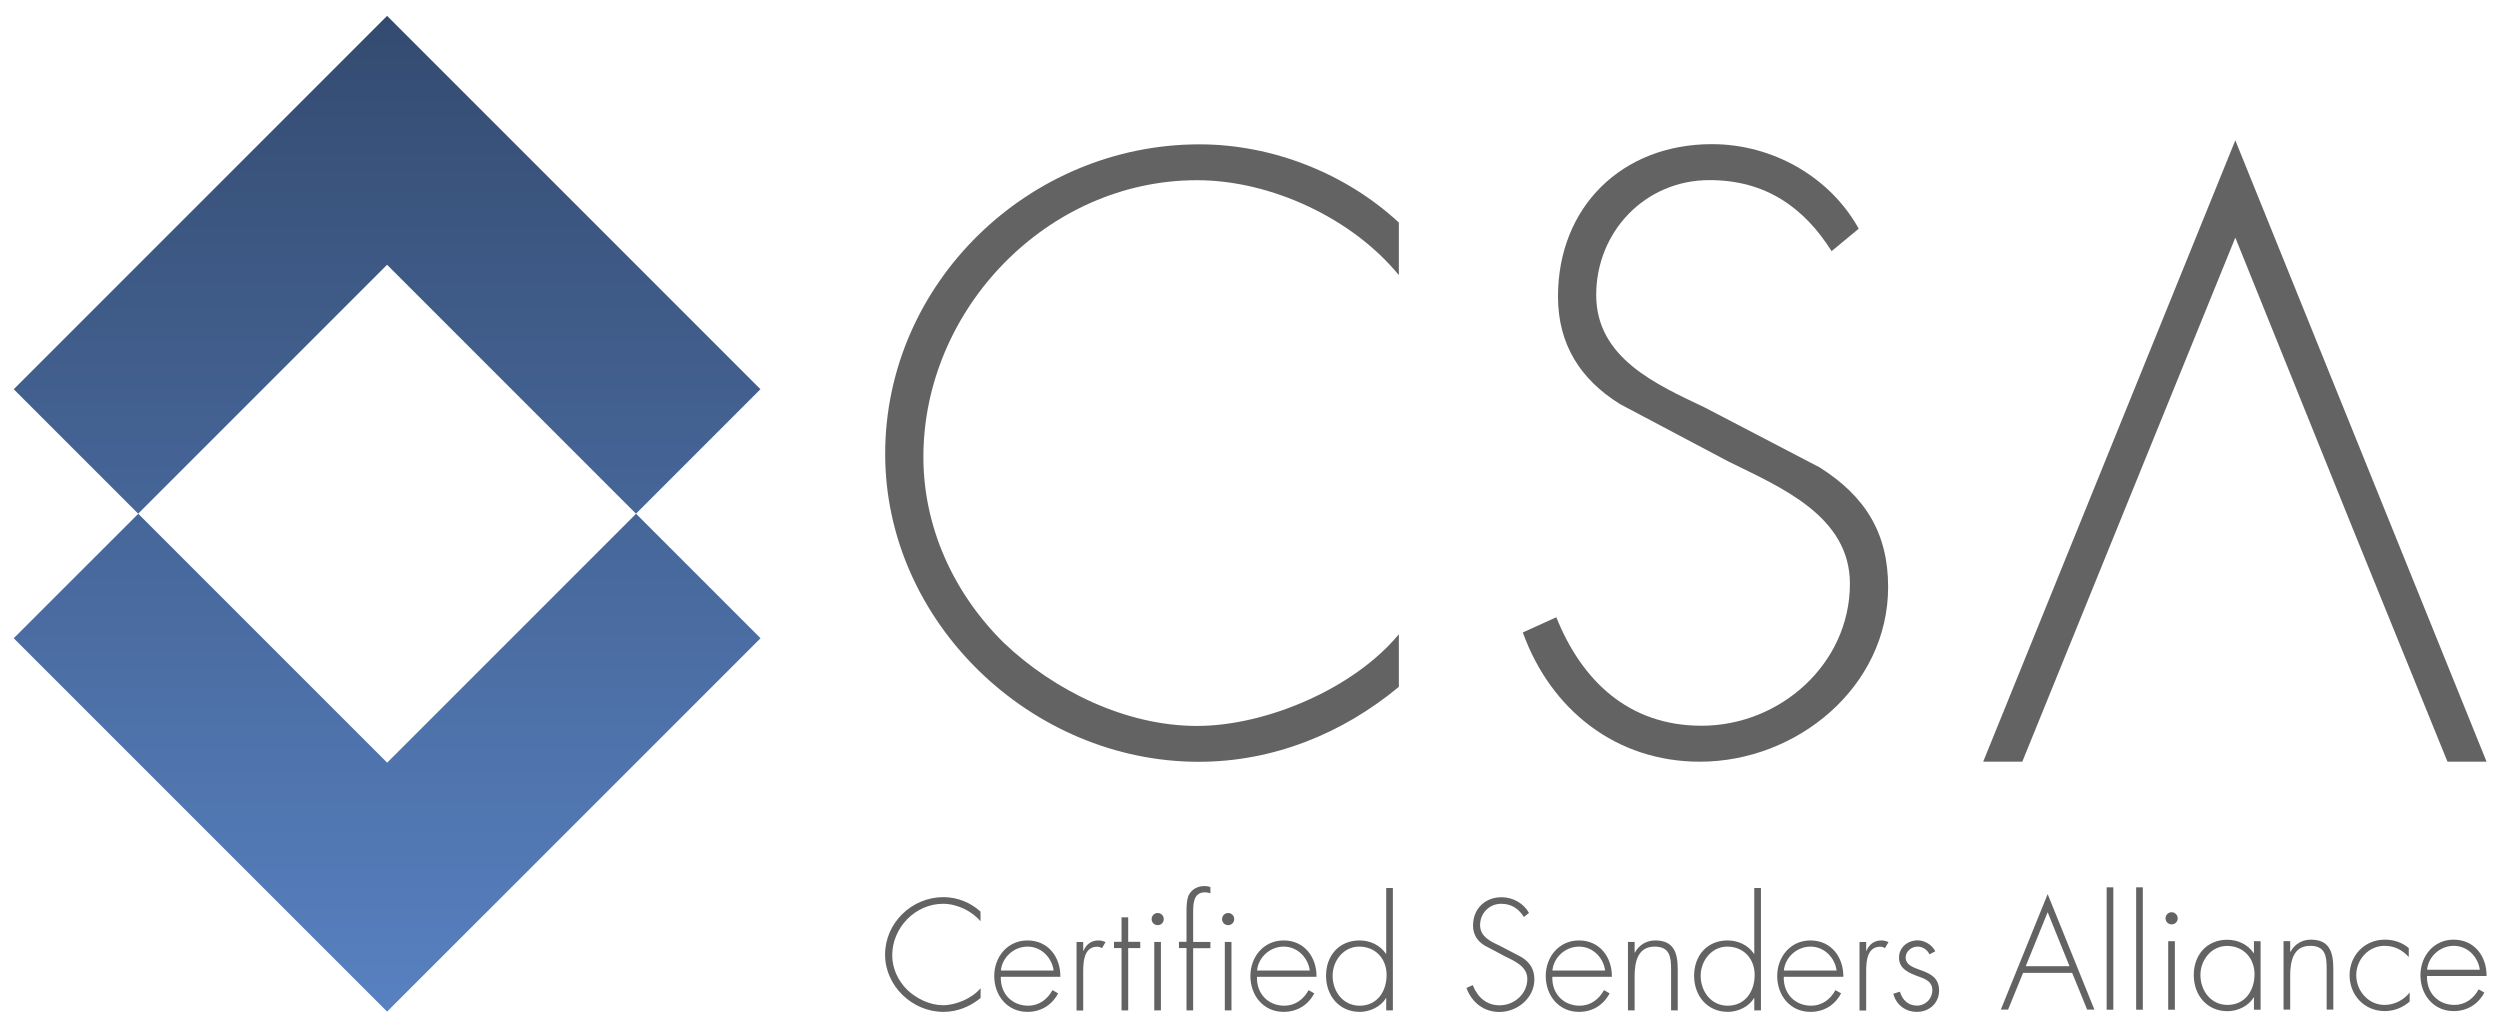 <?xml version="1.0" encoding="UTF-8"?>
<svg xmlns="http://www.w3.org/2000/svg" xmlns:xlink="http://www.w3.org/1999/xlink" version="1.1" id="Ebene_1" x="0px" y="0px" viewBox="0 0 255.12 104.88" style="enable-background:new 0 0 255.12 104.88;" xml:space="preserve">
<style type="text/css">
	.st0{fill:url(#SVGID_1_);}
	.st1{fill:#646363;}
</style>
<linearGradient id="SVGID_1_" gradientUnits="userSpaceOnUse" x1="-274.799" y1="-252.407" x2="-274.799" y2="-150.772" gradientTransform="matrix(-1 0 0 -1 -235.288 -149.169)">
	<stop offset="0" style="stop-color:#5881C1"></stop>
	<stop offset="1" style="stop-color:#344B70"></stop>
</linearGradient>
<path class="st0" d="M14.1,52.42L1.4,39.72l12.7-12.7l12.7-12.7l12.7-12.7l12.7,12.7l12.7,12.7l12.7,12.7l-12.7,12.7l-12.7-12.7  l-12.7-12.7l-12.7,12.7L14.1,52.42z M52.21,90.53l12.7-12.7l12.7-12.7l-12.7-12.7l-12.7,12.7l-12.7,12.7l-12.7-12.7l-12.7-12.7  L1.4,65.13l12.7,12.7l12.7,12.7l12.7,12.7L52.21,90.53z"></path>
<g>
	<g>
		<path class="st1" d="M100.07,94.03c-0.88-1.07-2.42-1.8-3.83-1.8c-2.85,0-5.19,2.45-5.19,5.25c0,1.33,0.58,2.59,1.53,3.53    c0.95,0.91,2.32,1.57,3.66,1.57c1.32,0,2.98-0.71,3.83-1.74v1c-1.07,0.89-2.39,1.42-3.8,1.42c-3.18,0-5.95-2.65-5.95-5.84    c0-3.24,2.72-5.87,5.96-5.87c1.38,0,2.77,0.54,3.78,1.48V94.03z"></path>
		<path class="st1" d="M102.13,99.68c-0.05,1.77,1.18,2.95,2.8,2.95c1.09,0,1.97-0.65,2.47-1.59l0.58,0.33    c-0.64,1.21-1.76,1.89-3.13,1.89c-2.07,0-3.39-1.68-3.39-3.66c0-1.95,1.35-3.63,3.39-3.63c2.12,0,3.38,1.7,3.36,3.71H102.13z     M107.52,99.04c-0.17-1.29-1.23-2.44-2.66-2.44c-1.42,0-2.6,1.12-2.72,2.44H107.52z"></path>
		<path class="st1" d="M110.54,97.03h0.03c0.27-0.64,0.77-1.06,1.51-1.06c0.27,0,0.5,0.06,0.74,0.17l-0.36,0.61    c-0.17-0.09-0.3-0.14-0.48-0.14c-1.53,0-1.44,1.91-1.44,2.94v3.57h-0.68v-6.99h0.68V97.03z"></path>
		<path class="st1" d="M115.13,103.11h-0.68v-6.36h-0.77v-0.64h0.77v-2.5h0.68v2.5h1.23v0.64h-1.23V103.11z"></path>
		<path class="st1" d="M118.76,93.79c0,0.35-0.27,0.62-0.62,0.62c-0.35,0-0.62-0.27-0.62-0.62c0-0.33,0.27-0.62,0.62-0.62    C118.49,93.17,118.76,93.45,118.76,93.79z M118.47,103.11h-0.68v-6.99h0.68V103.11z"></path>
		<path class="st1" d="M121.76,103.11h-0.68v-6.36h-0.77v-0.64h0.77v-3.13c0-0.51,0.02-1.26,0.27-1.71    c0.32-0.56,0.92-0.85,1.56-0.85c0.21,0,0.41,0.03,0.61,0.11v0.62c-0.18-0.03-0.36-0.09-0.56-0.09c-1.18,0-1.2,1.18-1.2,2.06v3    h1.76v0.64h-1.76V103.11z M125.95,93.79c0,0.35-0.27,0.62-0.62,0.62s-0.62-0.27-0.62-0.62c0-0.33,0.27-0.62,0.62-0.62    S125.95,93.45,125.95,93.79z M125.67,103.11h-0.68v-6.99h0.68V103.11z"></path>
		<path class="st1" d="M128.27,99.68c-0.05,1.77,1.18,2.95,2.8,2.95c1.09,0,1.97-0.65,2.47-1.59l0.58,0.33    c-0.64,1.21-1.76,1.89-3.13,1.89c-2.07,0-3.39-1.68-3.39-3.66c0-1.95,1.35-3.63,3.39-3.63c2.12,0,3.38,1.7,3.36,3.71H128.27z     M133.66,99.04c-0.17-1.29-1.23-2.44-2.66-2.44c-1.42,0-2.6,1.12-2.72,2.44H133.66z"></path>
		<path class="st1" d="M141.46,101.85h-0.03c-0.51,0.89-1.64,1.41-2.66,1.41c-2.12,0-3.45-1.65-3.45-3.69c0-2.04,1.32-3.6,3.42-3.6    c1.07,0,2.1,0.48,2.69,1.36h0.03v-6.71h0.68v12.49h-0.68V101.85z M141.5,99.49c0-1.62-1.1-2.89-2.8-2.89    c-1.6,0-2.71,1.45-2.71,2.97c0,1.6,1.06,3.06,2.76,3.06C140.54,102.63,141.5,101.17,141.5,99.49z"></path>
	</g>
	<g>
		<path class="st1" d="M155.51,93.58c-0.51-0.82-1.24-1.35-2.32-1.35c-1.23,0-2.15,0.98-2.15,2.18s1.14,1.7,2.06,2.13l2.18,1.14    c0.86,0.54,1.3,1.24,1.3,2.27c0,1.89-1.73,3.32-3.57,3.32c-1.59,0-2.83-0.98-3.36-2.45l0.64-0.29c0.48,1.21,1.38,2.06,2.75,2.06    c1.5,0,2.82-1.18,2.82-2.69c0-1.29-1.32-1.83-2.3-2.32l-2.06-1.09c-0.76-0.47-1.18-1.14-1.18-2.04c0-1.7,1.21-2.89,2.92-2.89    c1.15,0,2.24,0.62,2.79,1.6L155.51,93.58z"></path>
		<path class="st1" d="M158.41,99.68c-0.05,1.77,1.18,2.95,2.8,2.95c1.09,0,1.97-0.65,2.47-1.59l0.58,0.33    c-0.64,1.21-1.76,1.89-3.13,1.89c-2.07,0-3.39-1.68-3.39-3.66c0-1.95,1.35-3.63,3.39-3.63c2.12,0,3.38,1.7,3.36,3.71H158.41z     M163.8,99.04c-0.17-1.29-1.23-2.44-2.66-2.44c-1.42,0-2.6,1.12-2.72,2.44H163.8z"></path>
		<path class="st1" d="M166.81,97.21h0.03c0.41-0.77,1.17-1.24,2.07-1.24c1.8,0,2.3,1.12,2.3,2.92v4.22h-0.68v-4.22    c0-1.26-0.15-2.29-1.68-2.29c-1.76,0-2.04,1.63-2.04,3.06v3.45h-0.68v-6.99h0.68V97.21z"></path>
		<path class="st1" d="M179.02,101.85h-0.03c-0.51,0.89-1.64,1.41-2.66,1.41c-2.12,0-3.45-1.65-3.45-3.69c0-2.04,1.32-3.6,3.42-3.6    c1.07,0,2.1,0.48,2.69,1.36h0.03v-6.71h0.68v12.49h-0.68V101.85z M179.06,99.49c0-1.62-1.1-2.89-2.8-2.89    c-1.6,0-2.71,1.45-2.71,2.97c0,1.6,1.06,3.06,2.76,3.06C178.09,102.63,179.06,101.17,179.06,99.49z"></path>
		<path class="st1" d="M182.03,99.68c-0.05,1.77,1.18,2.95,2.8,2.95c1.09,0,1.97-0.65,2.47-1.59l0.58,0.33    c-0.64,1.21-1.76,1.89-3.13,1.89c-2.07,0-3.39-1.68-3.39-3.66c0-1.95,1.35-3.63,3.39-3.63c2.12,0,3.38,1.7,3.36,3.71H182.03z     M187.42,99.04c-0.17-1.29-1.23-2.44-2.66-2.44c-1.42,0-2.6,1.12-2.72,2.44H187.42z"></path>
		<path class="st1" d="M190.44,97.03h0.03c0.27-0.64,0.77-1.06,1.51-1.06c0.27,0,0.5,0.06,0.74,0.17l-0.36,0.61    c-0.17-0.09-0.3-0.14-0.48-0.14c-1.53,0-1.44,1.91-1.44,2.94v3.57h-0.68v-6.99h0.68V97.03z"></path>
		<path class="st1" d="M196.9,97.39c-0.23-0.48-0.68-0.79-1.23-0.79c-0.59,0-1.2,0.48-1.2,1.09c0,1.68,3.41,0.86,3.41,3.39    c0,1.29-1,2.18-2.26,2.18c-1.17,0-2.12-0.71-2.41-1.85l0.67-0.21c0.26,0.83,0.82,1.42,1.74,1.42c0.88,0,1.57-0.7,1.57-1.57    c0-0.86-0.67-1.14-1.36-1.38c-0.95-0.35-2.04-0.76-2.04-1.94c0-1.06,0.89-1.77,1.91-1.77c0.71,0,1.48,0.47,1.79,1.12L196.9,97.39z    "></path>
	</g>
	<g>
		<path class="st1" d="M206.45,99.28l-1.53,3.75h-0.74l4.78-11.79l4.77,11.79h-0.74l-1.53-3.75H206.45z M208.96,93.09l-2.24,5.51    h4.47L208.96,93.09z"></path>
		<path class="st1" d="M215.66,103.04h-0.68V90.55h0.68V103.04z"></path>
		<path class="st1" d="M218.67,103.04h-0.68V90.55h0.68V103.04z"></path>
		<path class="st1" d="M222.23,93.71c0,0.35-0.27,0.62-0.62,0.62c-0.35,0-0.62-0.27-0.62-0.62c0-0.33,0.27-0.62,0.62-0.62    C221.96,93.09,222.23,93.38,222.23,93.71z M221.94,103.04h-0.68v-6.99h0.68V103.04z"></path>
		<path class="st1" d="M230.69,103.04h-0.68v-1.26h-0.03c-0.51,0.89-1.64,1.41-2.66,1.41c-2.12,0-3.45-1.65-3.45-3.69    c0-2.04,1.32-3.6,3.42-3.6c1.07,0,2.1,0.48,2.69,1.36h0.03v-1.21h0.68V103.04z M224.55,99.49c0,1.6,1.06,3.06,2.76,3.06    c1.79,0,2.76-1.45,2.76-3.13c0-1.62-1.11-2.89-2.8-2.89C225.65,96.53,224.55,97.98,224.55,99.49z"></path>
		<path class="st1" d="M233.71,97.13h0.03c0.41-0.77,1.17-1.24,2.07-1.24c1.8,0,2.3,1.12,2.3,2.92v4.22h-0.68v-4.22    c0-1.26-0.15-2.29-1.68-2.29c-1.76,0-2.04,1.63-2.04,3.06v3.45h-0.68v-6.99h0.68V97.13z"></path>
		<path class="st1" d="M245.81,97.66c-0.67-0.73-1.47-1.14-2.47-1.14c-1.65,0-2.89,1.41-2.89,3c0,1.59,1.23,3.03,2.88,3.03    c1,0,1.94-0.48,2.57-1.26v0.92c-0.71,0.62-1.6,0.97-2.54,0.97c-2.07,0-3.59-1.62-3.59-3.66c0-2.03,1.54-3.63,3.6-3.63    c0.91,0,1.74,0.27,2.44,0.86V97.66z"></path>
		<path class="st1" d="M247.67,99.6c-0.05,1.77,1.18,2.95,2.8,2.95c1.09,0,1.97-0.65,2.47-1.59l0.58,0.33    c-0.64,1.21-1.76,1.89-3.13,1.89c-2.07,0-3.39-1.68-3.39-3.66c0-1.95,1.35-3.63,3.39-3.63c2.12,0,3.38,1.7,3.36,3.71H247.67z     M253.06,98.96c-0.17-1.29-1.23-2.44-2.66-2.44c-1.42,0-2.6,1.12-2.72,2.44H253.06z"></path>
	</g>
</g>
<path class="st1" d="M142.75,28.08c-4.72-5.78-13.03-9.69-20.6-9.69c-15.3,0-27.92,13.19-27.92,28.25c0,7.16,3.09,13.92,8.22,18.97  c5.13,4.88,12.46,8.47,19.7,8.47c7.08,0,16.04-3.83,20.6-9.36v5.37c-5.78,4.8-12.86,7.65-20.43,7.65  c-17.1,0-31.99-14.25-31.99-31.42c0-17.42,14.65-31.59,32.07-31.59c7.41,0,14.9,2.93,20.35,7.98V28.08z"></path>
<path class="st1" d="M186.91,25.63c-2.77-4.4-6.68-7.25-12.46-7.25c-6.59,0-11.56,5.29-11.56,11.72c0,6.43,6.11,9.12,11.07,11.48  l11.72,6.11c4.64,2.93,7,6.68,7,12.21c0,10.18-9.28,17.83-19.21,17.83c-8.55,0-15.22-5.29-18.07-13.19l3.42-1.55  c2.61,6.51,7.41,11.07,14.82,11.07c8.06,0,15.14-6.35,15.14-14.49c0-6.92-7.08-9.85-12.37-12.46l-11.07-5.86  c-4.07-2.52-6.35-6.11-6.35-10.99c0-9.12,6.51-15.55,15.71-15.55c6.19,0,12.05,3.34,14.98,8.63L186.91,25.63z"></path>
<polygon class="st1" points="216.06,53.88 228.11,24.25 240.07,53.88 249.76,77.73 253.75,77.73 228.11,14.32 202.38,77.73   206.37,77.73 "></polygon>
</svg>
